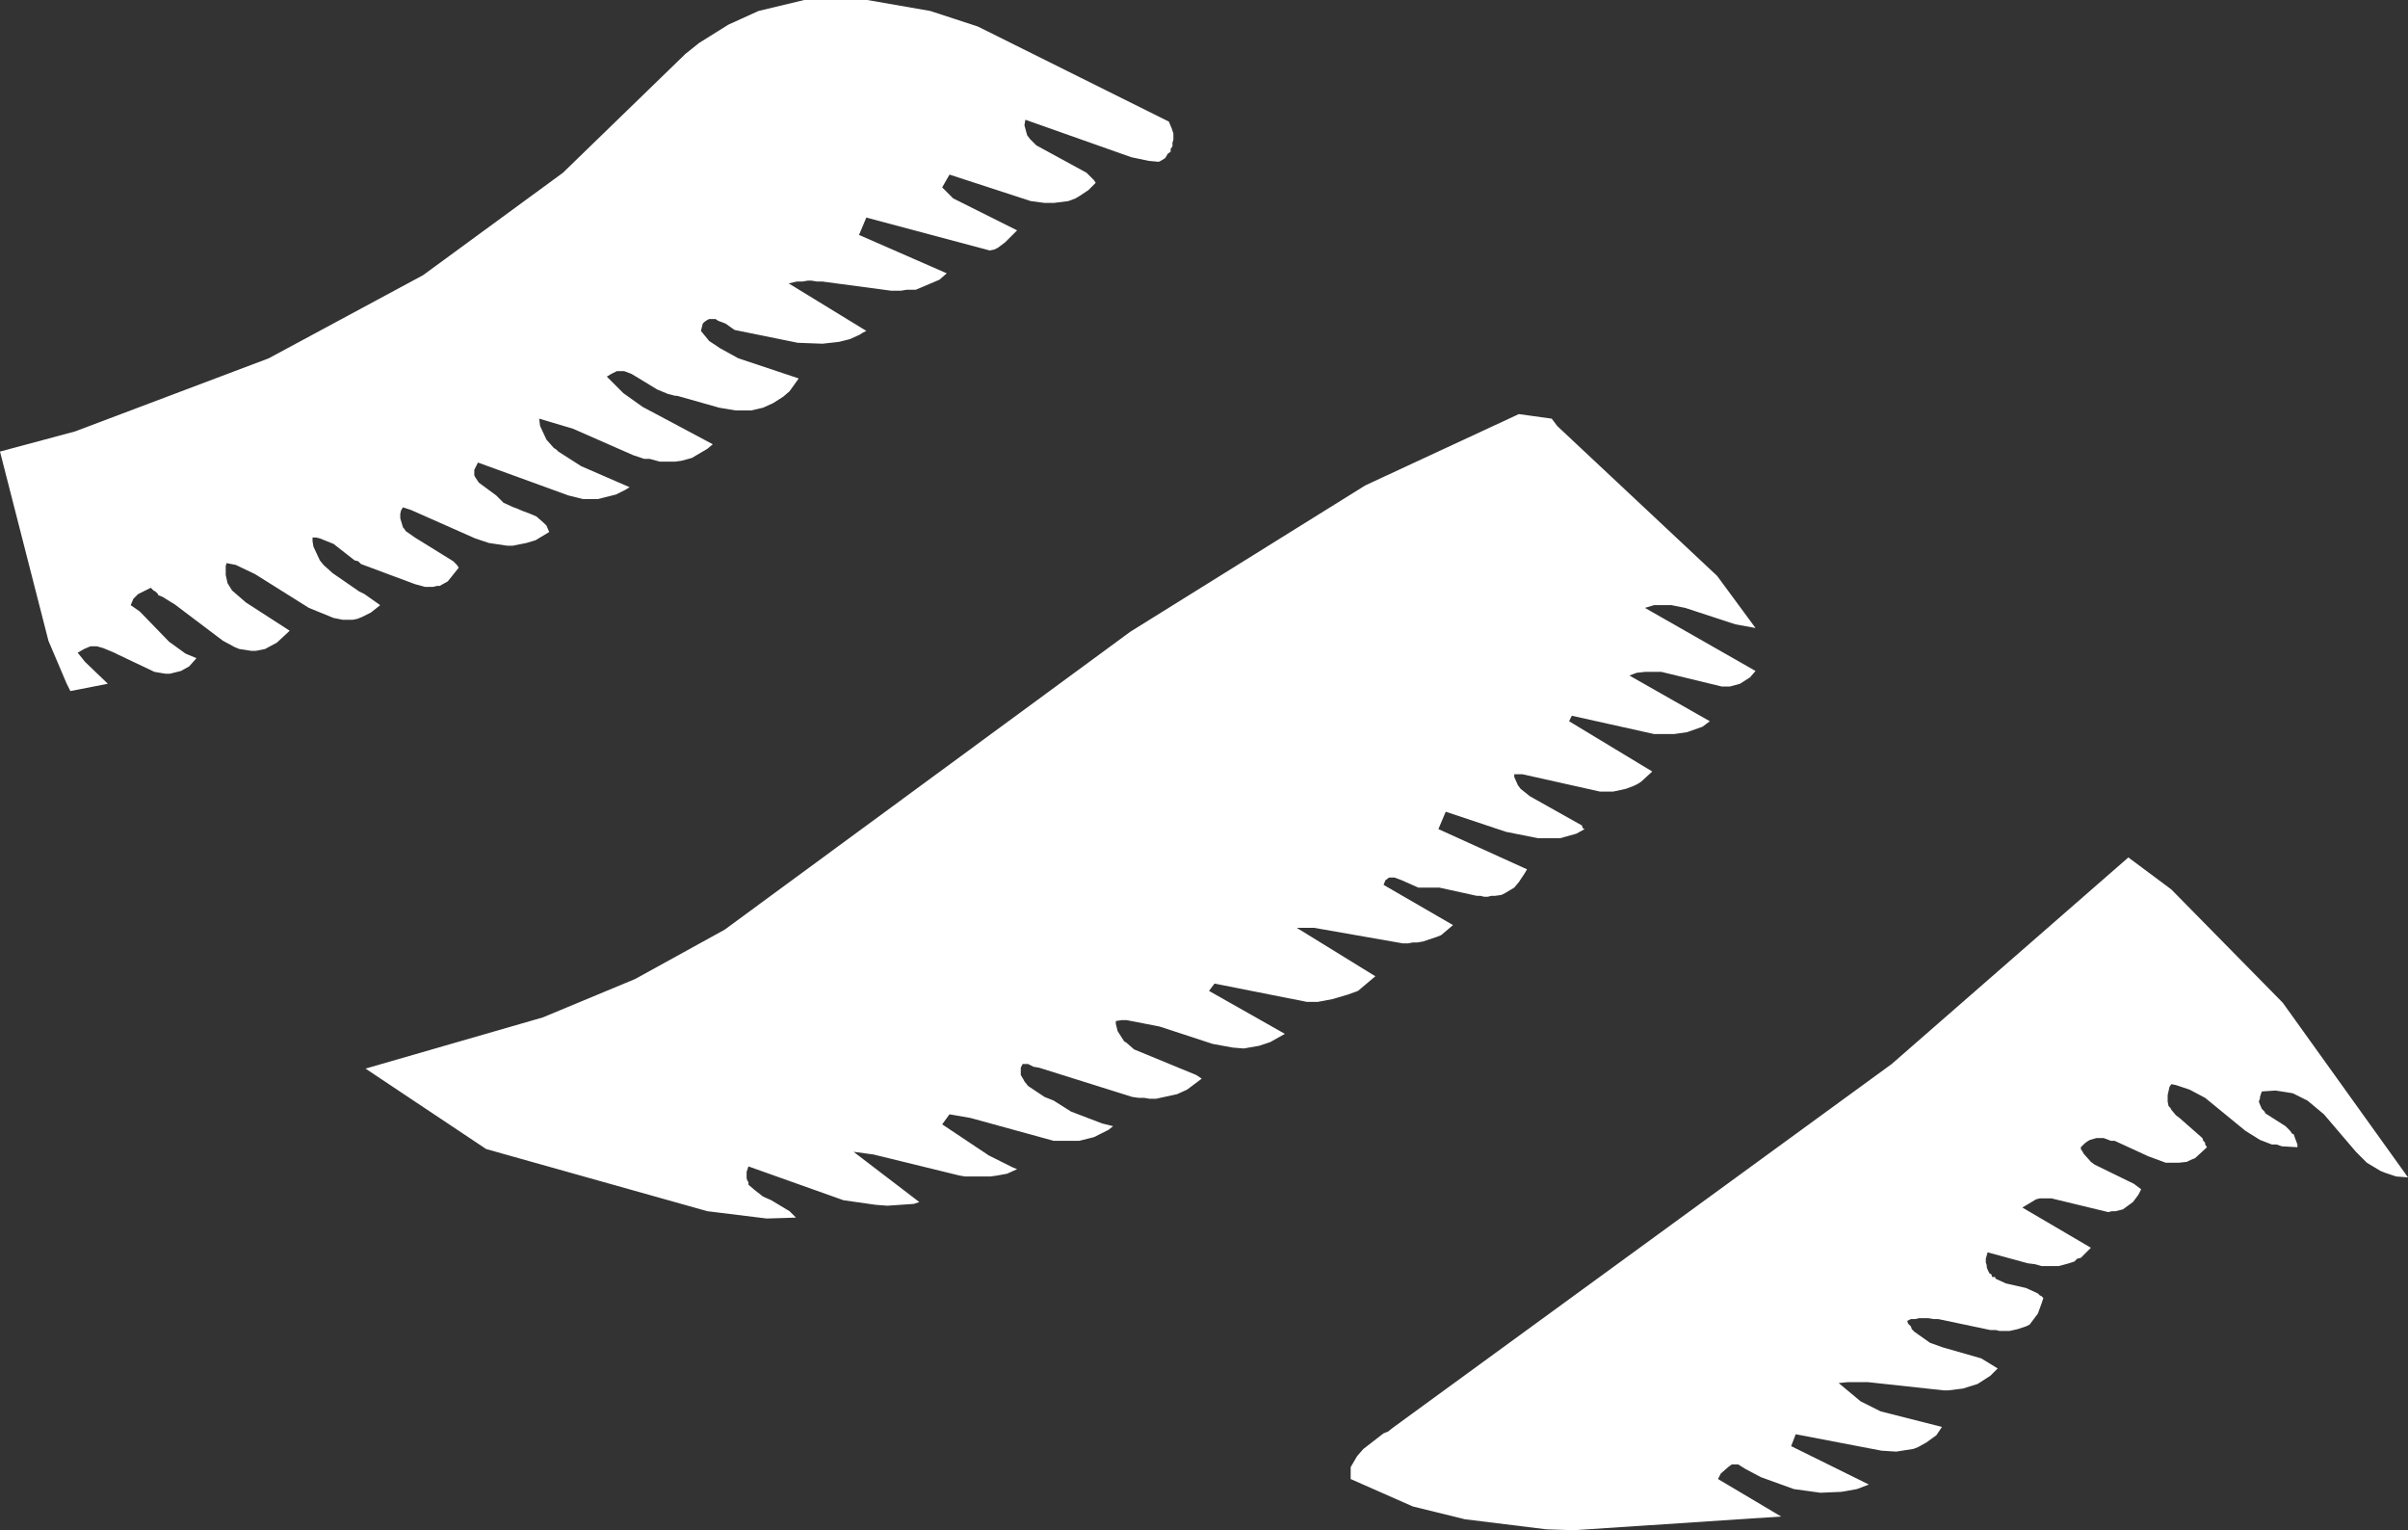 <?xml version="1.0" encoding="UTF-8" standalone="no"?>
<svg xmlns:xlink="http://www.w3.org/1999/xlink" height="83.7px" width="131.75px" xmlns="http://www.w3.org/2000/svg">
  <rect width="100%" height="100%" fill="#333333" stroke="none"/>
  <g transform="matrix(1.0, 0.0, 0.0, 1.0, 0.0, 0.0)">
    <path d="M0.0 24.7 L4.1 23.6 14.7 19.6 23.15 15.05 30.8 9.45 37.5 2.95 38.25 2.35 39.85 1.35 41.5 0.6 44.0 0.0 47.45 0.0 50.9 0.6 53.5 1.45 63.95 6.65 64.1 7.0 64.2 7.3 64.2 7.65 64.15 7.8 64.15 8.0 64.05 8.15 64.05 8.3 63.9 8.4 63.75 8.65 63.5 8.8 63.4 8.85 62.85 8.8 61.9 8.6 56.1 6.55 56.05 6.85 56.2 7.4 56.35 7.6 56.7 7.95 59.45 9.45 59.85 9.85 59.95 10.0 59.55 10.4 59.1 10.7 58.85 10.85 58.45 11.0 57.65 11.1 57.15 11.1 56.4 11.0 51.95 9.55 51.55 10.25 52.15 10.85 55.65 12.6 55.0 13.25 54.6 13.55 54.4 13.65 54.15 13.7 47.4 11.9 47.0 12.85 51.8 14.95 51.4 15.3 50.1 15.85 49.6 15.85 49.3 15.9 48.75 15.9 45.0 15.4 44.7 15.4 44.4 15.35 44.2 15.35 43.9 15.4 43.6 15.4 43.15 15.5 47.4 18.1 47.2 18.2 47.05 18.3 46.5 18.55 46.3 18.6 45.9 18.7 45.0 18.8 43.65 18.75 40.2 18.05 40.05 17.95 39.7 17.7 39.3 17.55 39.15 17.45 38.8 17.45 38.7 17.5 38.55 17.6 38.45 17.7 38.35 18.1 38.8 18.65 39.4 19.05 40.4 19.6 43.7 20.7 43.2 21.4 42.85 21.7 42.3 22.05 41.75 22.3 41.1 22.45 40.25 22.45 39.35 22.3 37.05 21.65 36.95 21.65 36.55 21.55 35.95 21.3 34.8 20.6 34.55 20.45 34.15 20.3 33.75 20.3 33.55 20.4 33.45 20.45 33.2 20.6 33.35 20.75 34.1 21.5 35.15 22.25 39.0 24.3 38.7 24.55 37.85 25.05 37.3 25.2 36.95 25.25 36.1 25.25 35.55 25.1 35.25 25.1 34.65 24.9 31.35 23.45 29.5 22.9 29.55 23.3 29.9 24.05 30.3 24.5 30.45 24.6 30.55 24.7 31.8 25.5 34.45 26.65 34.2 26.8 33.7 27.05 32.7 27.3 31.9 27.3 31.1 27.1 26.15 25.3 26.05 25.5 25.95 25.7 25.95 26.0 26.0 26.1 26.2 26.4 27.15 27.1 27.55 27.5 28.1 27.75 28.25 27.8 28.6 27.95 29.0 28.1 29.35 28.25 29.75 28.6 29.9 28.75 30.05 29.1 29.3 29.55 28.8 29.7 28.05 29.85 27.75 29.85 26.75 29.7 26.0 29.45 22.5 27.9 22.05 27.75 21.95 27.9 21.9 28.1 21.9 28.2 21.9 28.35 22.05 28.85 22.1 28.9 22.2 29.05 22.7 29.4 24.8 30.7 24.9 30.8 25.0 30.9 25.1 31.05 24.7 31.55 24.5 31.8 24.05 32.05 23.9 32.05 23.7 32.1 23.25 32.1 22.7 31.95 19.75 30.85 19.6 30.7 19.4 30.65 18.25 29.75 17.5 29.45 17.3 29.4 17.1 29.4 17.1 29.6 17.15 29.9 17.5 30.65 17.7 30.9 18.2 31.35 19.65 32.35 19.95 32.5 20.8 33.1 20.3 33.5 19.8 33.75 19.55 33.85 19.3 33.9 18.75 33.9 18.25 33.8 16.9 33.25 13.95 31.4 12.9 30.9 12.65 30.85 12.4 30.8 12.35 30.95 12.35 31.45 12.45 31.9 12.7 32.3 13.45 32.95 15.85 34.5 15.15 35.15 14.5 35.5 14.0 35.6 13.75 35.6 13.1 35.5 12.85 35.4 12.2 35.05 9.55 33.05 9.3 32.9 8.9 32.65 8.65 32.55 8.65 32.5 8.5 32.35 8.4 32.3 8.25 32.15 7.55 32.5 7.3 32.75 7.15 33.1 7.65 33.45 9.25 35.1 10.15 35.75 10.75 36.0 10.35 36.45 9.9 36.7 9.7 36.75 9.3 36.85 9.05 36.85 8.45 36.75 6.45 35.8 6.25 35.7 5.65 35.45 5.3 35.35 4.95 35.35 4.6 35.5 4.25 35.7 4.65 36.2 5.9 37.4 3.85 37.8 3.65 37.4 2.65 35.05 0.0 24.7 M83.1 22.65 L84.9 22.9 85.2 23.3 93.95 31.5 96.05 34.35 94.95 34.15 92.2 33.25 91.45 33.1 91.25 33.1 91.05 33.1 90.85 33.1 90.7 33.1 90.5 33.1 90.0 33.25 96.05 36.7 95.75 37.05 95.2 37.4 94.65 37.55 94.2 37.55 90.9 36.75 90.7 36.75 90.45 36.75 90.0 36.75 89.55 36.8 89.15 36.95 93.55 39.45 93.35 39.6 93.15 39.75 92.3 40.05 91.6 40.15 90.5 40.15 86.0 39.15 85.85 39.45 90.4 42.2 89.8 42.75 Q89.6 42.9 89.35 43.0 L88.95 43.15 88.25 43.3 87.55 43.3 83.3 42.35 82.85 42.35 82.85 42.5 83.05 42.95 83.2 43.15 83.7 43.55 86.55 45.15 86.6 45.3 86.7 45.35 86.25 45.6 85.35 45.85 84.15 45.85 82.4 45.5 79.1 44.4 78.7 45.35 83.55 47.55 83.4 47.8 83.1 48.25 82.85 48.55 82.35 48.85 82.15 48.95 81.8 49.0 81.6 49.0 81.4 49.05 81.2 49.05 81.0 49.0 80.8 49.0 78.75 48.55 77.6 48.55 76.7 48.15 76.3 48.0 76.0 48.0 75.8 48.15 75.7 48.4 79.5 50.6 78.85 51.15 78.6 51.25 77.85 51.5 77.55 51.55 77.3 51.55 77.05 51.6 76.75 51.6 71.9 50.75 70.95 50.75 75.25 53.4 74.3 54.2 73.75 54.4 72.9 54.65 72.1 54.8 71.5 54.8 66.45 53.8 66.15 54.2 70.3 56.55 69.5 57.0 68.9 57.2 68.05 57.35 67.45 57.3 66.35 57.1 63.45 56.15 61.65 55.8 61.35 55.8 61.05 55.85 61.05 56.0 61.15 56.4 61.5 56.95 61.65 57.05 62.05 57.4 65.45 58.8 65.75 59.0 64.95 59.6 64.4 59.85 63.25 60.1 62.9 60.1 62.6 60.05 62.3 60.05 61.95 60.0 56.85 58.4 56.55 58.35 56.25 58.2 55.95 58.2 55.85 58.4 55.85 58.8 56.0 59.05 56.05 59.15 56.25 59.4 57.15 60.0 57.65 60.2 58.6 60.8 60.3 61.45 60.9 61.6 60.65 61.8 59.85 62.2 59.05 62.4 57.65 62.4 53.1 61.15 51.95 60.95 51.55 61.5 54.1 63.2 55.4 63.85 55.65 63.95 55.1 64.2 54.55 64.3 54.2 64.35 52.8 64.35 52.5 64.3 47.8 63.15 46.7 63.0 50.3 65.75 50.0 65.85 48.55 65.95 47.9 65.9 46.15 65.65 40.95 63.8 40.85 64.1 40.85 64.45 40.9 64.6 40.95 64.65 40.95 64.8 41.3 65.1 41.75 65.45 42.2 65.65 43.2 66.25 43.55 66.6 41.95 66.65 38.7 66.25 26.6 62.85 20.0 58.45 29.7 55.65 34.75 53.55 39.65 50.85 61.85 34.55 74.7 26.55 83.1 22.65 M75.95 78.3 L76.2 78.1 103.5 58.2 116.45 46.9 118.8 48.65 124.9 54.85 131.75 64.4 131.1 64.35 130.8 64.25 130.5 64.15 130.25 64.05 129.5 63.6 128.9 63.0 127.15 60.95 126.25 60.2 125.45 59.8 125.15 59.75 124.5 59.65 123.75 59.7 123.65 60.0 123.65 60.1 123.6 60.2 123.6 60.3 123.75 60.65 123.9 60.8 123.95 60.9 125.05 61.6 125.3 61.85 125.4 62.0 125.5 62.05 125.55 62.2 125.7 62.6 125.7 62.75 124.85 62.7 124.55 62.6 124.3 62.6 123.65 62.35 122.85 61.85 120.65 60.05 119.8 59.6 119.05 59.35 118.8 59.3 118.7 59.45 118.6 59.9 118.6 60.25 118.65 60.5 118.75 60.6 118.8 60.7 119.05 61.0 119.25 61.15 120.5 62.25 120.55 62.4 120.65 62.5 120.65 62.6 120.75 62.75 120.1 63.35 119.85 63.45 119.65 63.55 119.2 63.6 118.5 63.6 117.55 63.25 115.7 62.4 115.5 62.4 115.1 62.25 114.7 62.25 114.35 62.35 Q114.15 62.45 114.0 62.6 L113.85 62.75 113.85 62.85 113.95 63.0 114.0 63.1 114.4 63.55 114.6 63.7 116.75 64.75 117.15 65.05 117.0 65.35 116.7 65.75 116.15 66.15 115.75 66.25 115.55 66.25 115.35 66.3 112.25 65.55 111.6 65.55 111.4 65.6 110.65 66.05 114.4 68.25 114.0 68.65 113.85 68.8 113.65 68.85 113.5 69.0 113.35 69.05 113.2 69.1 112.65 69.25 111.7 69.25 111.35 69.15 110.95 69.1 108.75 68.5 108.65 68.85 108.65 69.05 108.7 69.2 108.7 69.3 108.75 69.45 108.8 69.55 108.85 69.65 108.95 69.7 109.0 69.85 109.15 69.85 109.2 69.95 109.75 70.2 110.85 70.45 111.5 70.75 111.6 70.85 111.7 70.9 111.8 71.0 111.7 71.3 111.5 71.85 111.05 72.45 110.85 72.55 110.4 72.7 109.95 72.8 109.4 72.8 109.2 72.75 108.9 72.75 106.05 72.15 105.8 72.15 105.5 72.1 105.0 72.1 104.8 72.15 104.55 72.15 104.35 72.25 104.4 72.4 104.55 72.55 104.6 72.7 104.75 72.85 105.6 73.45 106.3 73.7 108.4 74.3 109.3 74.85 108.9 75.25 108.2 75.7 107.4 75.95 106.6 76.05 106.35 76.05 102.2 75.6 101.1 75.6 100.6 75.65 101.8 76.65 102.9 77.2 106.25 78.05 105.95 78.5 105.4 78.9 104.95 79.15 104.7 79.25 103.75 79.4 102.95 79.35 98.25 78.45 98.0 79.1 102.25 81.2 101.6 81.45 100.75 81.6 99.6 81.65 98.15 81.45 96.35 80.8 95.5 80.35 95.1 80.1 95.0 80.1 94.75 80.1 94.55 80.25 94.15 80.6 94.0 80.9 97.45 82.95 86.1 83.7 84.6 83.65 80.15 83.1 77.3 82.4 73.9 80.9 73.9 80.35 73.9 80.25 74.25 79.65 74.6 79.25 75.7 78.4 75.95 78.3" fill="#ffffff" fill-rule="evenodd" stroke="none"/>
  </g>
</svg>
